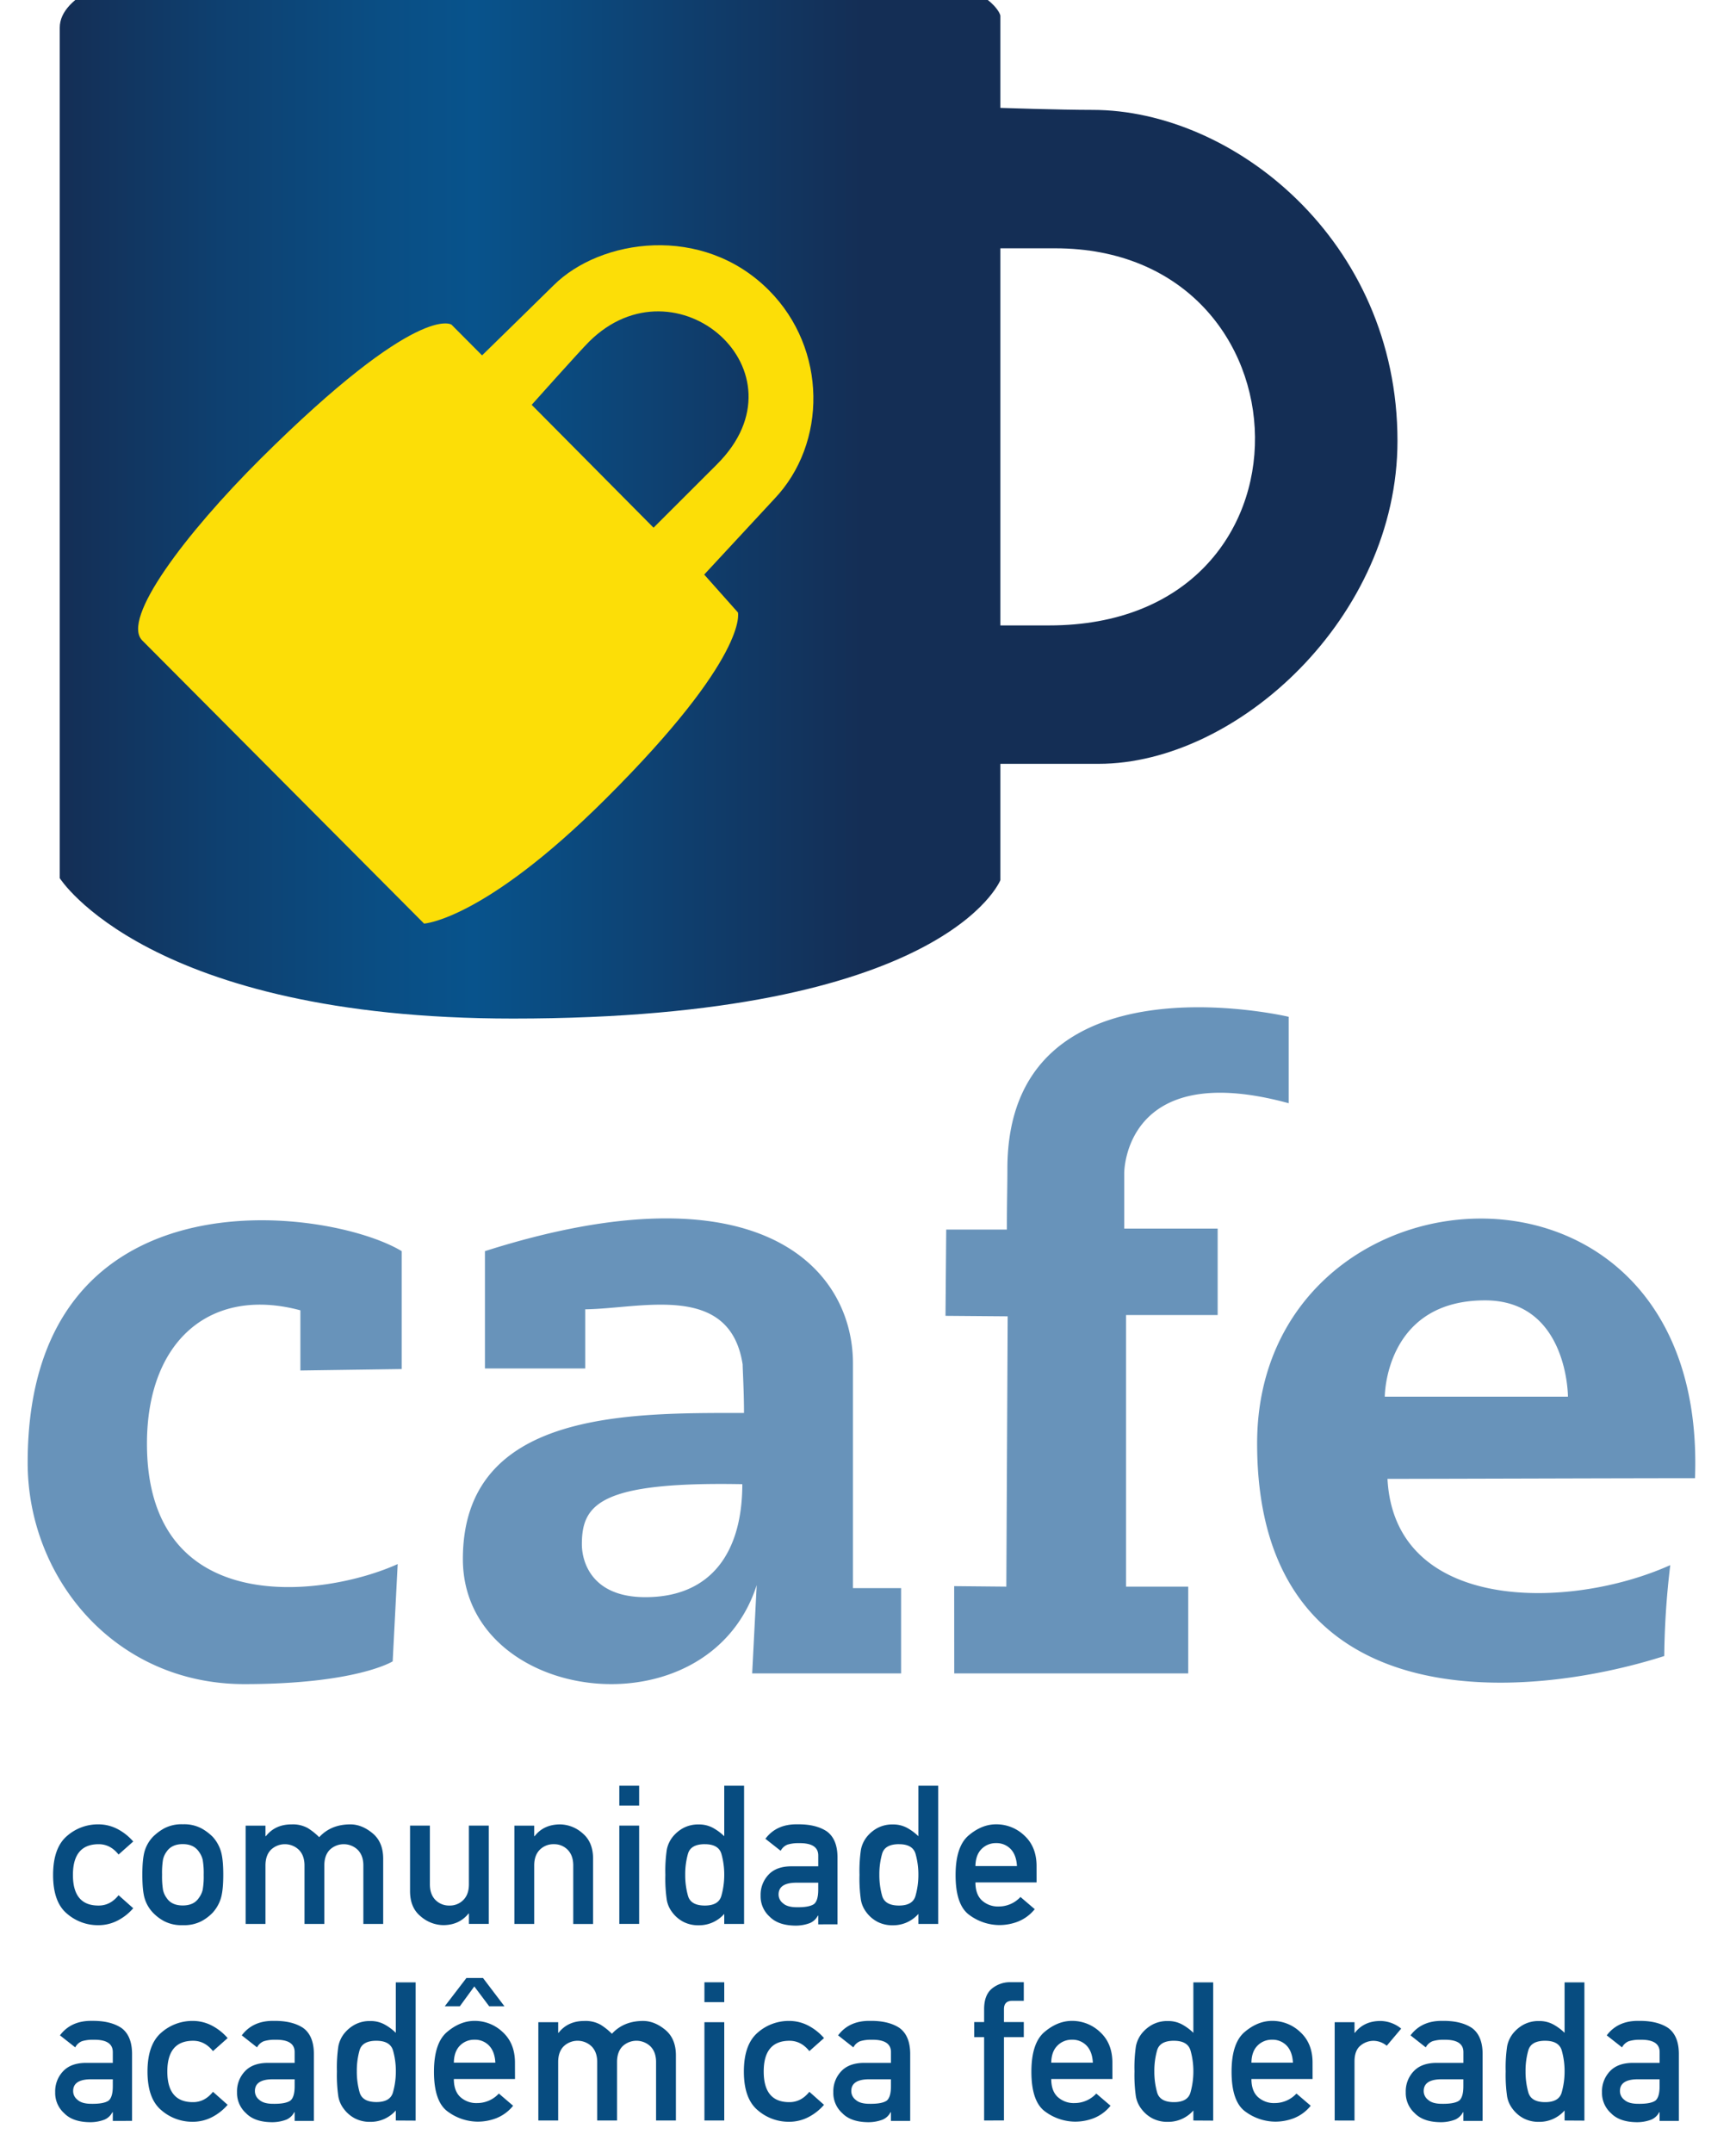 <svg viewBox="0 34.21 838 1073.396" xmlns="http://www.w3.org/2000/svg" width="2016" height="2500"><linearGradient id="a" gradientUnits="userSpaceOnUse" x1="50.88" x2="717.88" y1="305.21" y2="305.21"><stop offset="0" stop-color="#142e55"/><stop offset=".12" stop-color="#0e4070"/><stop offset=".24" stop-color="#0a4e84"/><stop offset=".31" stop-color="#08538c"/><stop offset=".47" stop-color="#0f3e6d"/><stop offset=".6" stop-color="#142e55"/></linearGradient><g fill="#074c80"><path d="M45.33 979.03l7.31 6.49a26.15 26.15 0 0 1-7.67 6.08 20.92 20.92 0 0 1-9.94 2.37 23.47 23.47 0 0 1-15.45-5.77q-6.9-5.77-6.9-19.26t6.9-19.42a23.36 23.36 0 0 1 15.45-5.82 20.59 20.59 0 0 1 9.94 2.42 26.88 26.88 0 0 1 7.67 6.13l-7.31 6.49q-4.12-5.15-9.89-5.15-12.88 0-12.87 15.35t12.87 15.24q5.77 0 9.89-5.15zM57.18 968.79q0-7.93 1.18-11.85a17.64 17.64 0 0 1 4.07-7 25.16 25.16 0 0 1 5.61-4.22 18.47 18.47 0 0 1 9.32-2.06 18.48 18.48 0 0 1 9.32 2.06 25.2 25.2 0 0 1 5.61 4.22 18.85 18.85 0 0 1 4 7q1.24 3.92 1.24 11.85t-1.24 11.9a18.91 18.91 0 0 1-4 7 22.44 22.44 0 0 1-5.61 4.27 18.86 18.86 0 0 1-9.32 2 18.86 18.86 0 0 1-9.32-2 22.41 22.41 0 0 1-5.61-4.27 17.68 17.68 0 0 1-4.07-7q-1.18-3.83-1.18-11.9zm30.59.1a38 38 0 0 0-.52-7.62 11.38 11.38 0 0 0-2-4.12q-2.58-3.6-7.93-3.6t-7.93 3.6a10.68 10.68 0 0 0-1.91 4.12 41.25 41.25 0 0 0-.46 7.52 42.16 42.16 0 0 0 .46 7.57 10.62 10.62 0 0 0 1.91 4.17q2.47 3.61 7.93 3.61t7.93-3.61a11.35 11.35 0 0 0 2-4.12 37.25 37.25 0 0 0 .52-7.48zM108.68 993.34v-49h9.89v5.25h.21q4.63-5.87 12.77-5.87a15.35 15.35 0 0 1 8.14 1.85 31.63 31.63 0 0 1 5.67 4.53q5.87-6.39 15.55-6.39 5.66 0 11 4.38t5.36 12.7v32.55h-9.89V964.2q0-5-2.83-7.83a10.08 10.08 0 0 0-13.9 0q-2.73 2.78-2.73 7.83v29.15h-9.89V964.2q0-5-2.83-7.83a10.08 10.08 0 0 0-13.9 0q-2.73 2.78-2.73 7.83v29.15zM190.66 976.97v-32.65h9.89v29.25q0 5 2.78 7.83a9.49 9.49 0 0 0 7 2.78 9.37 9.37 0 0 0 6.9-2.78q2.78-2.78 2.78-7.83v-29.25h9.89v49h-9.88v-5.15h-.21q-4.64 5.77-12.67 5.77a17.51 17.51 0 0 1-11.12-4.33q-5.36-4.3-5.36-12.64zM242.68 993.34v-49h9.89v5.25h.21q4.53-5.87 12.77-5.87a17.21 17.21 0 0 1 11.07 4.38q5.3 4.38 5.3 12.72v32.55h-9.89V964.2q0-5-2.78-7.83a9.37 9.37 0 0 0-6.9-2.78 9.49 9.49 0 0 0-7 2.78q-2.78 2.78-2.78 7.83v29.15zM295 934.33v-9.89h9.89v9.89zm0 59v-49h9.89v49zM347.32 993.34v-5a16.66 16.66 0 0 1-12.67 5.67 16.16 16.16 0 0 1-7.78-1.75 16.4 16.4 0 0 1-5.41-4.63 14.13 14.13 0 0 1-2.78-6.18 73.82 73.82 0 0 1-.72-12.57 72.74 72.74 0 0 1 .72-12.57 14.9 14.9 0 0 1 2.78-6.18 17.55 17.55 0 0 1 5.41-4.58 15.79 15.79 0 0 1 7.78-1.8 14.51 14.51 0 0 1 6.85 1.6 25.65 25.65 0 0 1 5.82 4.27v-25.18h9.89v68.91zm-9.68-39.76q-7 0-8.39 4.74a37.23 37.23 0 0 0-1.39 10.51 37.91 37.91 0 0 0 1.39 10.51q1.39 4.84 8.39 4.84t8.29-5a38.43 38.43 0 0 0 1.39-10.39 37.88 37.88 0 0 0-1.39-10.3q-1.39-4.9-8.29-4.9zM394.19 993.55v-4.33h-.21a7.84 7.84 0 0 1-4 3.71 20 20 0 0 1-7.73 1.24q-8.14-.21-12.26-4.43a13.56 13.56 0 0 1-4.53-10.51 14.5 14.5 0 0 1 3.91-10.4q3.91-4.22 11.54-4.22h13.29v-5.25q.1-6.49-9.78-6.28a18 18 0 0 0-5.56.72 6.5 6.5 0 0 0-3.4 3.09l-7.62-6q5.56-7.42 16.07-7.21 9.06-.1 14.52 3.5 5.25 3.81 5.36 12.67v33.68zm0-17.3v-3.46h-11.43q-8.45.21-8.34 6a5.46 5.46 0 0 0 2.16 4.22q2.16 2 6.9 2 6.08.1 8.55-1.54 2.16-1.68 2.16-7.22zM444.12 993.34v-5a16.66 16.66 0 0 1-12.67 5.67 16.16 16.16 0 0 1-7.78-1.75 16.4 16.4 0 0 1-5.41-4.63 14.13 14.13 0 0 1-2.78-6.18 73.82 73.82 0 0 1-.72-12.57 72.74 72.74 0 0 1 .72-12.57 14.9 14.9 0 0 1 2.78-6.18 17.55 17.55 0 0 1 5.41-4.58 15.79 15.79 0 0 1 7.78-1.8 14.51 14.51 0 0 1 6.85 1.6 25.65 25.65 0 0 1 5.82 4.27v-25.18h9.89v68.91zm-9.68-39.76q-7 0-8.39 4.74a37.23 37.23 0 0 0-1.39 10.51 37.91 37.91 0 0 0 1.39 10.51q1.39 4.84 8.39 4.84t8.29-5a38.43 38.43 0 0 0 1.39-10.39 37.88 37.88 0 0 0-1.39-10.3q-1.37-4.9-8.27-4.9zM503.06 972.64h-30.49q0 6 3.25 9a11.78 11.78 0 0 0 8.39 3 14.67 14.67 0 0 0 10.81-4.74l7.11 6.08a20.36 20.36 0 0 1-8.19 6.13 25.84 25.84 0 0 1-9.53 1.8 25.4 25.4 0 0 1-14.68-4.89q-7.06-4.89-7.06-20 0-14.32 6.54-19.83t13.65-5.51a20.16 20.16 0 0 1 14.11 5.61q6.08 5.61 6.08 15.19zm-30.49-8.14h20.7q-.31-5.56-3.14-8.5a9.65 9.65 0 0 0-7.26-2.94 9.86 9.86 0 0 0-7.26 2.94q-2.94 2.94-3.04 8.5zM42.45 1091.55v-4.33h-.21a7.84 7.84 0 0 1-4 3.71 20 20 0 0 1-7.73 1.24q-8.14-.21-12.26-4.43a13.56 13.56 0 0 1-4.53-10.51 14.5 14.5 0 0 1 3.91-10.4q3.91-4.22 11.54-4.22h13.28v-5.25q.1-6.49-9.78-6.28a18 18 0 0 0-5.55.71 6.5 6.5 0 0 0-3.4 3.09l-7.62-6q5.56-7.42 16.07-7.21 9.06-.1 14.52 3.5 5.25 3.81 5.36 12.67v33.68zm0-17.3v-3.46H31.02q-8.45.21-8.34 6a5.46 5.46 0 0 0 2.16 4.22q2.16 2 6.9 2 6.08.1 8.55-1.54 2.16-1.68 2.16-7.22zM92.4 1077.03l7.31 6.49a26.15 26.15 0 0 1-7.67 6.08 20.92 20.92 0 0 1-9.94 2.37 23.47 23.47 0 0 1-15.45-5.77q-6.9-5.77-6.9-19.26t6.9-19.42a23.36 23.36 0 0 1 15.45-5.82 20.59 20.59 0 0 1 9.94 2.42 26.88 26.88 0 0 1 7.67 6.13l-7.31 6.49q-4.12-5.15-9.89-5.15-12.88 0-12.87 15.35t12.88 15.24q5.76 0 9.88-5.15zM133.12 1091.55v-4.33h-.21a7.84 7.84 0 0 1-4 3.71 20 20 0 0 1-7.73 1.24q-8.14-.21-12.26-4.43a13.56 13.56 0 0 1-4.53-10.51 14.5 14.5 0 0 1 3.91-10.4q3.91-4.22 11.54-4.22h13.28v-5.25q.1-6.49-9.78-6.28a18 18 0 0 0-5.56.72 6.5 6.5 0 0 0-3.4 3.09l-7.62-6q5.56-7.42 16.07-7.21 9.06-.1 14.52 3.5 5.25 3.81 5.36 12.67v33.68zm0-17.3v-3.46h-11.47q-8.45.21-8.34 6a5.46 5.46 0 0 0 2.16 4.22q2.16 2 6.9 2 6.08.1 8.55-1.54 2.2-1.68 2.2-7.22zM183.56 1091.34v-5a16.66 16.66 0 0 1-12.67 5.67 16.16 16.16 0 0 1-7.78-1.75 16.4 16.4 0 0 1-5.41-4.63 14.13 14.13 0 0 1-2.78-6.18 73.82 73.82 0 0 1-.72-12.57 72.74 72.74 0 0 1 .72-12.57 14.9 14.9 0 0 1 2.78-6.18 17.55 17.55 0 0 1 5.41-4.58 15.79 15.79 0 0 1 7.78-1.8 14.51 14.51 0 0 1 6.85 1.6 25.65 25.65 0 0 1 5.82 4.27v-25.13h9.89v68.91zm-9.68-39.76q-7 0-8.39 4.74a37.23 37.23 0 0 0-1.37 10.47 37.91 37.91 0 0 0 1.39 10.51q1.39 4.84 8.39 4.84t8.29-5a38.43 38.43 0 0 0 1.39-10.35 37.88 37.88 0 0 0-1.39-10.3q-1.41-4.9-8.31-4.9zM242.99 1070.64H212.5q0 6 3.24 9a11.78 11.78 0 0 0 8.39 3 14.67 14.67 0 0 0 10.81-4.74l7.11 6.08a20.36 20.36 0 0 1-8.19 6.13 25.84 25.84 0 0 1-9.53 1.8 25.4 25.4 0 0 1-14.68-4.89q-7.06-4.89-7.06-20 0-14.32 6.54-19.83t13.65-5.51a20.16 20.16 0 0 1 14.11 5.61q6.08 5.61 6.08 15.19zm-20.29-46.14l-7.21 9.89h-7.52l10.81-14.11h8.24l10.71 14.11h-7.61zm-10.2 38h20.7q-.31-5.56-3.14-8.5a9.65 9.65 0 0 0-7.26-2.94 9.86 9.86 0 0 0-7.26 2.94q-2.94 2.94-3.04 8.5zM254.63 1091.34v-49h9.89v5.25h.21q4.63-5.87 12.77-5.87a15.35 15.35 0 0 1 8.14 1.85 31.63 31.63 0 0 1 5.67 4.53q5.87-6.39 15.55-6.39 5.66 0 11 4.38t5.36 12.7v32.55h-9.89v-29.15q0-5-2.83-7.83a10.08 10.08 0 0 0-13.9 0q-2.73 2.78-2.73 7.83v29.15h-9.89v-29.15q0-5-2.83-7.83a10.08 10.08 0 0 0-13.9 0q-2.73 2.78-2.73 7.83v29.15zM337.44 1032.33v-9.89h9.89v9.89zm0 59v-49h9.89v49zM389.76 1077.03l7.31 6.49a26.15 26.15 0 0 1-7.67 6.08 20.92 20.92 0 0 1-9.94 2.37 23.47 23.47 0 0 1-15.45-5.77q-6.9-5.77-6.9-19.26t6.9-19.42a23.36 23.36 0 0 1 15.45-5.82 20.59 20.59 0 0 1 9.94 2.42 26.88 26.88 0 0 1 7.67 6.13l-7.31 6.49q-4.12-5.15-9.89-5.15-12.88 0-12.87 15.35t12.88 15.24q5.76 0 9.88-5.15zM430.44 1091.55v-4.33h-.21a7.84 7.84 0 0 1-4 3.71 20 20 0 0 1-7.73 1.24q-8.14-.21-12.26-4.43a13.56 13.56 0 0 1-4.53-10.51 14.5 14.5 0 0 1 3.91-10.4q3.91-4.22 11.54-4.22h13.29v-5.25q.1-6.49-9.78-6.28a18 18 0 0 0-5.56.72 6.5 6.5 0 0 0-3.4 3.09l-7.62-6q5.56-7.42 16.07-7.21 9.06-.1 14.52 3.5 5.25 3.81 5.36 12.67v33.68zm0-17.3v-3.46h-11.43q-8.45.21-8.34 6a5.46 5.46 0 0 0 2.16 4.22q2.16 2 6.9 2 6.08.1 8.55-1.54 2.16-1.68 2.16-7.22zM476.9 1091.34v-41.55h-4.94v-7.52h4.94v-6.48q0-6.9 3.81-10.15a14.26 14.26 0 0 1 9.58-3.25h6.39v9.27h-5.67q-4.22 0-4.22 4.12v6.49h9.89v7.52h-9.89v41.51zM540.86 1070.64h-30.49q0 6 3.25 9a11.78 11.78 0 0 0 8.39 3 14.67 14.67 0 0 0 10.81-4.74l7.11 6.08a20.36 20.36 0 0 1-8.19 6.13 25.84 25.84 0 0 1-9.53 1.8 25.4 25.4 0 0 1-14.68-4.89q-7.06-4.89-7.06-20 0-14.32 6.54-19.83t13.65-5.51a20.16 20.16 0 0 1 14.11 5.61q6.08 5.61 6.08 15.19zm-30.49-8.14h20.75q-.31-5.56-3.14-8.5a9.65 9.65 0 0 0-7.26-2.94 9.86 9.86 0 0 0-7.26 2.94q-2.99 2.94-3.09 8.5zM581.23 1091.34v-5a16.66 16.66 0 0 1-12.67 5.67 16.16 16.16 0 0 1-7.78-1.75 16.4 16.4 0 0 1-5.41-4.63 14.13 14.13 0 0 1-2.78-6.18 73.78 73.78 0 0 1-.72-12.57 72.71 72.71 0 0 1 .72-12.57 14.89 14.89 0 0 1 2.78-6.18 17.55 17.55 0 0 1 5.41-4.58 15.79 15.79 0 0 1 7.78-1.8 14.51 14.51 0 0 1 6.85 1.6 25.64 25.64 0 0 1 5.82 4.27v-25.13h9.89v68.91zm-9.68-39.76q-7 0-8.39 4.74a37.24 37.24 0 0 0-1.39 10.51 37.93 37.93 0 0 0 1.39 10.51q1.39 4.84 8.39 4.84t8.29-5a38.39 38.39 0 0 0 1.39-10.35 37.85 37.85 0 0 0-1.39-10.3q-1.39-4.94-8.29-4.94zM640.67 1070.64h-30.49q0 6 3.25 9a11.78 11.78 0 0 0 8.39 3 14.67 14.67 0 0 0 10.81-4.74l7.11 6.08a20.36 20.36 0 0 1-8.19 6.13 25.84 25.84 0 0 1-9.53 1.8 25.4 25.4 0 0 1-14.68-4.89q-7.06-4.89-7.06-20 0-14.32 6.54-19.83t13.65-5.51a20.16 20.16 0 0 1 14.11 5.61q6.08 5.61 6.08 15.19zm-30.49-8.14h20.7q-.31-5.56-3.14-8.5a9.65 9.65 0 0 0-7.26-2.94 9.86 9.86 0 0 0-7.26 2.94q-2.94 2.94-3.04 8.5zM651.69 1091.34v-49h9.89v5.25h.21q4.53-5.87 12.77-5.87a16.67 16.67 0 0 1 10.3 3.81l-7.21 8.55a10.54 10.54 0 0 0-6.49-2.47 10.17 10.17 0 0 0-6.64 2.42q-2.94 2.42-2.94 7.88v29.46zM715.85 1091.55v-4.33h-.21a7.84 7.84 0 0 1-4 3.71 20 20 0 0 1-7.72 1.24q-8.14-.21-12.26-4.43a13.56 13.56 0 0 1-4.53-10.51 14.5 14.5 0 0 1 3.91-10.4q3.91-4.22 11.54-4.22h13.29v-5.25q.1-6.49-9.79-6.28a18 18 0 0 0-5.56.72 6.5 6.5 0 0 0-3.4 3.09l-7.62-6q5.56-7.42 16.07-7.21 9.06-.1 14.52 3.5 5.25 3.81 5.36 12.67v33.68zm0-17.3v-3.46h-11.43q-8.45.21-8.34 6a5.46 5.46 0 0 0 2.16 4.22q2.16 2 6.9 2 6.08.1 8.55-1.54 2.16-1.68 2.16-7.22zM766.32 1091.34v-5a16.66 16.66 0 0 1-12.67 5.67 16.16 16.16 0 0 1-7.78-1.75 16.4 16.4 0 0 1-5.41-4.63 14.13 14.13 0 0 1-2.78-6.18 73.78 73.78 0 0 1-.72-12.57 72.71 72.71 0 0 1 .72-12.57 14.89 14.89 0 0 1 2.78-6.18 17.55 17.55 0 0 1 5.41-4.58 15.79 15.79 0 0 1 7.78-1.8 14.51 14.51 0 0 1 6.85 1.6 25.64 25.64 0 0 1 5.82 4.27v-25.13h9.89v68.91zm-9.68-39.76q-7 0-8.39 4.74a37.24 37.24 0 0 0-1.39 10.51 37.93 37.93 0 0 0 1.39 10.51q1.39 4.84 8.39 4.84t8.29-5a38.39 38.39 0 0 0 1.39-10.39 37.85 37.85 0 0 0-1.39-10.3q-1.39-4.9-8.29-4.9zM813.7 1091.55v-4.33h-.21a7.84 7.84 0 0 1-4 3.71 20 20 0 0 1-7.72 1.24q-8.14-.21-12.26-4.43a13.56 13.56 0 0 1-4.53-10.51 14.5 14.5 0 0 1 3.91-10.4q3.91-4.22 11.54-4.22h13.29v-5.25q.1-6.49-9.79-6.28a18 18 0 0 0-5.56.72 6.5 6.5 0 0 0-3.4 3.09l-7.62-6q5.56-7.42 16.07-7.21 9.06-.1 14.52 3.5 5.25 3.81 5.36 12.67v33.68zm0-17.3v-3.46h-11.43q-8.45.21-8.34 6a5.46 5.46 0 0 0 2.16 4.22q2.16 2 6.9 2 6.08.1 8.55-1.54 2.16-1.68 2.16-7.22z"/></g><path d="M613.02 753.79c0 139 133.49 128.19 203 106a407.75 407.75 0 0 1 3-45.33c-50 22.5-137.5 24-141-43 21.5 0 118-.33 153.33-.33 6.65-178.19-218.33-161.19-218.33-17.34zm63.65-23.31s0-48 50-48c41.33 0 41.33 48 41.33 48zM462 868.44h116.67v-43.25h-31v-135.4h45.67v-43.1h-46.59v-27.5s-.5-57.5 82-35v-43.08S488.5 507.94 488.5 616.94c0 9.22-.25 16-.25 30.25H458l-.36 43 31 .25-.67 134.75-26-.25zM411.5 825.94v-112c0-47.5-46.83-99.5-183.5-56v58.5h50v-29.5c28-.33 72.17-13.67 78.5 27.5 0 2.33.67 13.5.67 24.17-57.17 0-140.17-1.42-140.17 72.83 0 72.25 122.25 88.25 146.5 13l-2.25 44h74.25v-42.5zm-103.5 4.5c-27.33 0-31.67-18.31-31.67-26.33 0-20 9-31.33 80-30 .01 33.68-15.33 56.33-48.33 56.33zM184.5 813.94l-2.5 48.5s-18 11.34-74 11.34c-64.5 0-108-52.84-108-110.34 0-148 150-127.5 186.5-105.5v58.78l-50.52.72v-30c-44.67-12-76.5 15-76.5 66.5.02 88 88.52 76.5 125.02 60z" fill="#6893ba"/><path d="M565.88 123.21c-16 0-46-1-46-1v-46s-7-42-244-42c-113 0-225 16-225 48v424s44 70 226 70c215.64 0 243-69 243-69v-58h49c69 0 149-73 149-161 0-100-82-165-152-165zm-21.66 257h-24.34v-188h27.33c130.01 0 136.67 188-2.98 188z" fill="url(#a)" transform="translate(-34.88 -34.21)"/><path d="M262.23 176.46c-5.34 5.31-35.66 34.92-35.66 34.92l-15.24-15.32s-16.21-11.66-95.21 66.87c-37.58 37.45-69.57 79.86-59 90.55l140.54 141.17s29.74-1.67 90.34-62c71.8-71.46 66.15-93.1 66.15-93.1l-16.82-18.9 34.93-37.67c26.4-27.66 26.5-74.76-2.67-104.06-33.12-33.28-84.06-25.66-107.36-2.46zm81.47 89.23c-3.66 3.65-31.63 31.59-31.63 31.59l-60.76-61.25s24.11-27 28.6-31.46c43.28-43.08 110.28 14.84 63.78 61.12z" fill="#fcde07"/></svg>